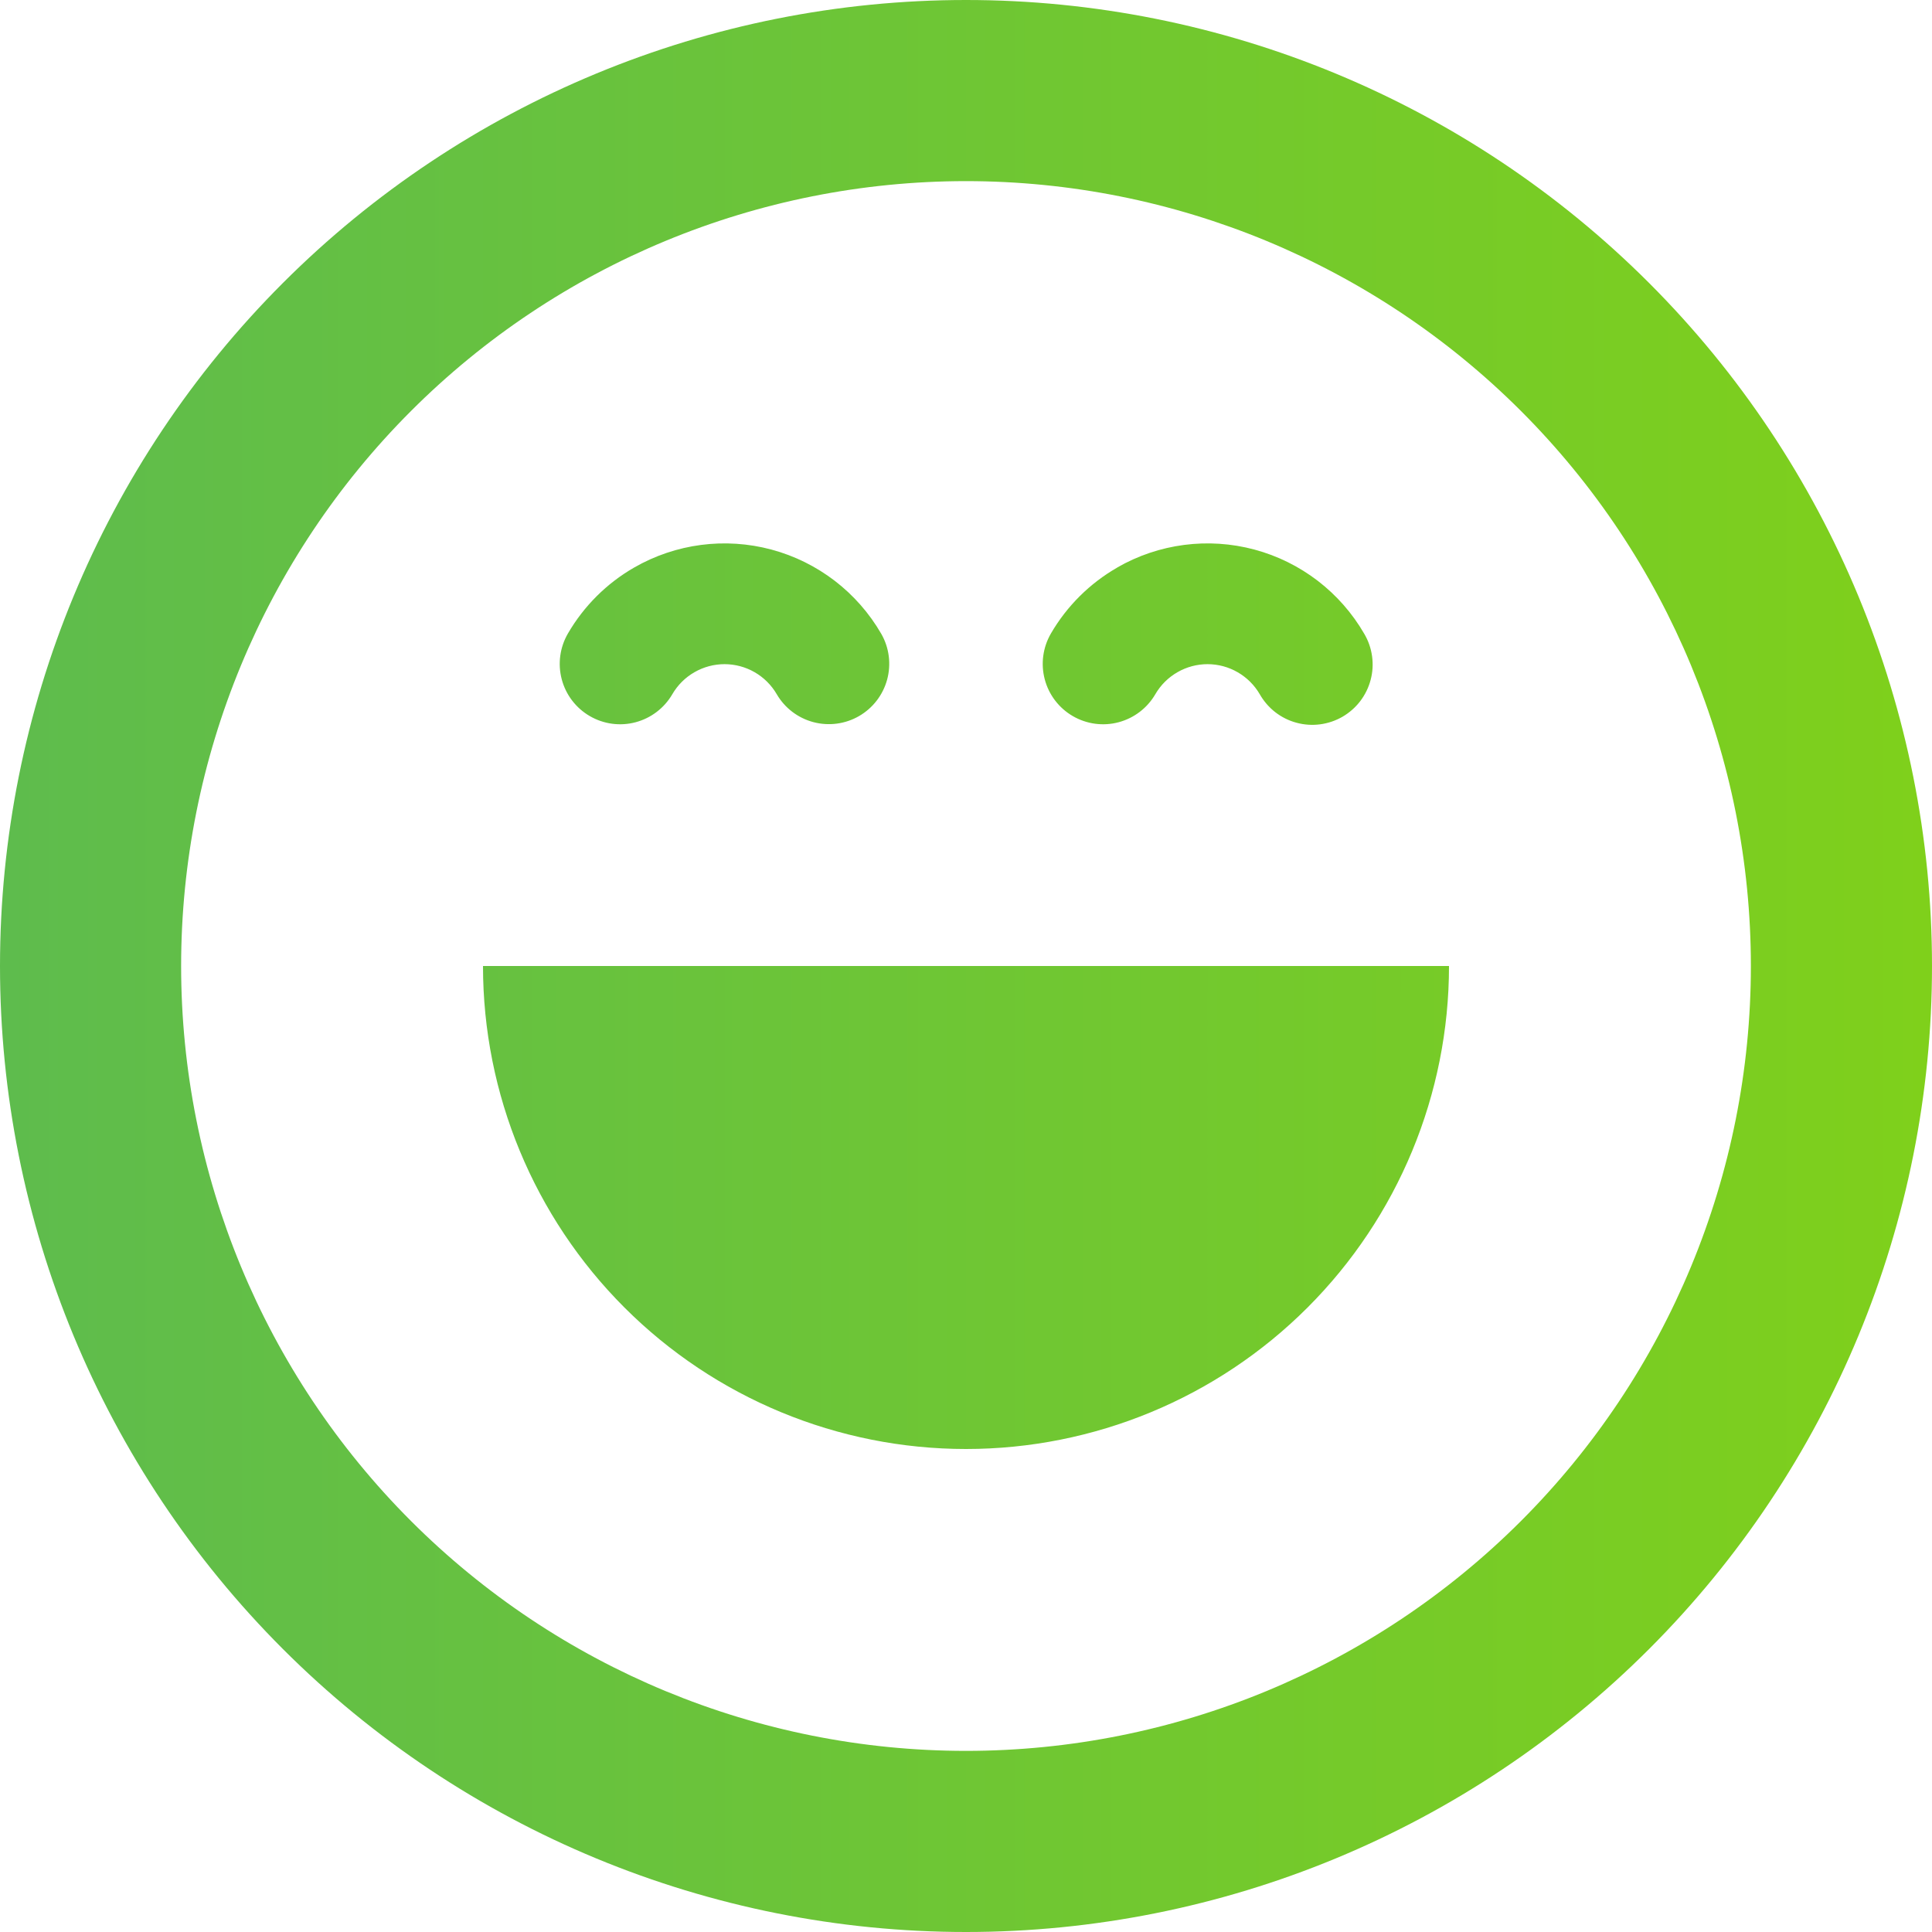 <svg width="60" height="60" viewBox="0 0 60 60" fill="none" xmlns="http://www.w3.org/2000/svg">
<g clip-path="url(#clip0_2264_500)">
<path fill-rule="evenodd" clip-rule="evenodd" d="M54.375 30C54.375 36.465 51.807 42.664 47.236 47.236C42.664 51.807 36.465 54.375 30 54.375C23.535 54.375 17.335 51.807 12.764 47.236C8.193 42.664 5.625 36.465 5.625 30C5.625 23.535 8.193 17.335 12.764 12.764C17.335 8.193 23.535 5.625 30 5.625C36.465 5.625 42.664 8.193 47.236 12.764C51.807 17.335 54.375 23.535 54.375 30ZM60 30C60 37.956 56.839 45.587 51.213 51.213C45.587 56.839 37.956 60 30 60C22.044 60 14.413 56.839 8.787 51.213C3.161 45.587 0 37.956 0 30C0 22.044 3.161 14.413 8.787 8.787C14.413 3.161 22.044 0 30 0C37.956 0 45.587 3.161 51.213 8.787C56.839 14.413 60 22.044 60 30ZM19.695 17.625C20.987 16.882 22.521 16.682 23.96 17.068C25.399 17.455 26.626 18.397 27.371 19.688C27.616 20.118 27.68 20.628 27.551 21.105C27.421 21.583 27.108 21.99 26.679 22.238C26.25 22.486 25.741 22.553 25.262 22.427C24.783 22.3 24.374 21.99 24.124 21.562C23.959 21.278 23.723 21.042 23.439 20.878C23.154 20.713 22.831 20.627 22.503 20.626C22.174 20.626 21.852 20.712 21.567 20.876C21.282 21.039 21.045 21.275 20.88 21.559C20.63 21.989 20.22 22.302 19.739 22.43C19.259 22.558 18.747 22.489 18.317 22.239C17.887 21.99 17.573 21.579 17.446 21.099C17.318 20.618 17.387 20.106 17.636 19.676C18.132 18.823 18.84 18.116 19.695 17.625ZM30 45C33.978 45 37.794 43.42 40.607 40.607C43.42 37.794 45 33.978 45 30H15C15 33.978 16.58 37.794 19.393 40.607C22.206 43.42 26.022 45 30 45ZM34.695 17.625C35.987 16.882 37.521 16.682 38.96 17.068C40.399 17.455 41.626 18.397 42.371 19.688C42.496 19.901 42.578 20.137 42.611 20.382C42.645 20.627 42.63 20.876 42.566 21.115C42.503 21.354 42.393 21.578 42.243 21.775C42.093 21.971 41.905 22.136 41.691 22.26C41.477 22.383 41.241 22.463 40.995 22.495C40.75 22.527 40.501 22.51 40.263 22.445C40.024 22.381 39.8 22.269 39.605 22.118C39.41 21.966 39.246 21.777 39.124 21.562C38.959 21.278 38.723 21.042 38.438 20.878C38.154 20.713 37.831 20.627 37.503 20.626C37.175 20.626 36.852 20.712 36.567 20.876C36.282 21.039 36.045 21.275 35.88 21.559C35.63 21.989 35.22 22.302 34.739 22.43C34.259 22.558 33.747 22.489 33.317 22.239C32.887 21.99 32.573 21.579 32.446 21.099C32.318 20.618 32.387 20.106 32.636 19.676C33.132 18.823 33.843 18.116 34.699 17.625H34.695Z" fill="url(#paint0_linear_2264_500)"/>
</g>
<defs>
<linearGradient id="paint0_linear_2264_500" x1="0" y1="30" x2="60" y2="30" gradientUnits="userSpaceOnUse">
<stop stop-color="#5EBC4D"/>
<stop offset="1" stop-color="#7FD01B"/>
</linearGradient>
<clipPath id="clip0_2264_500">
<rect width="60" height="60" fill="white"/>
</clipPath>
</defs>
</svg>
